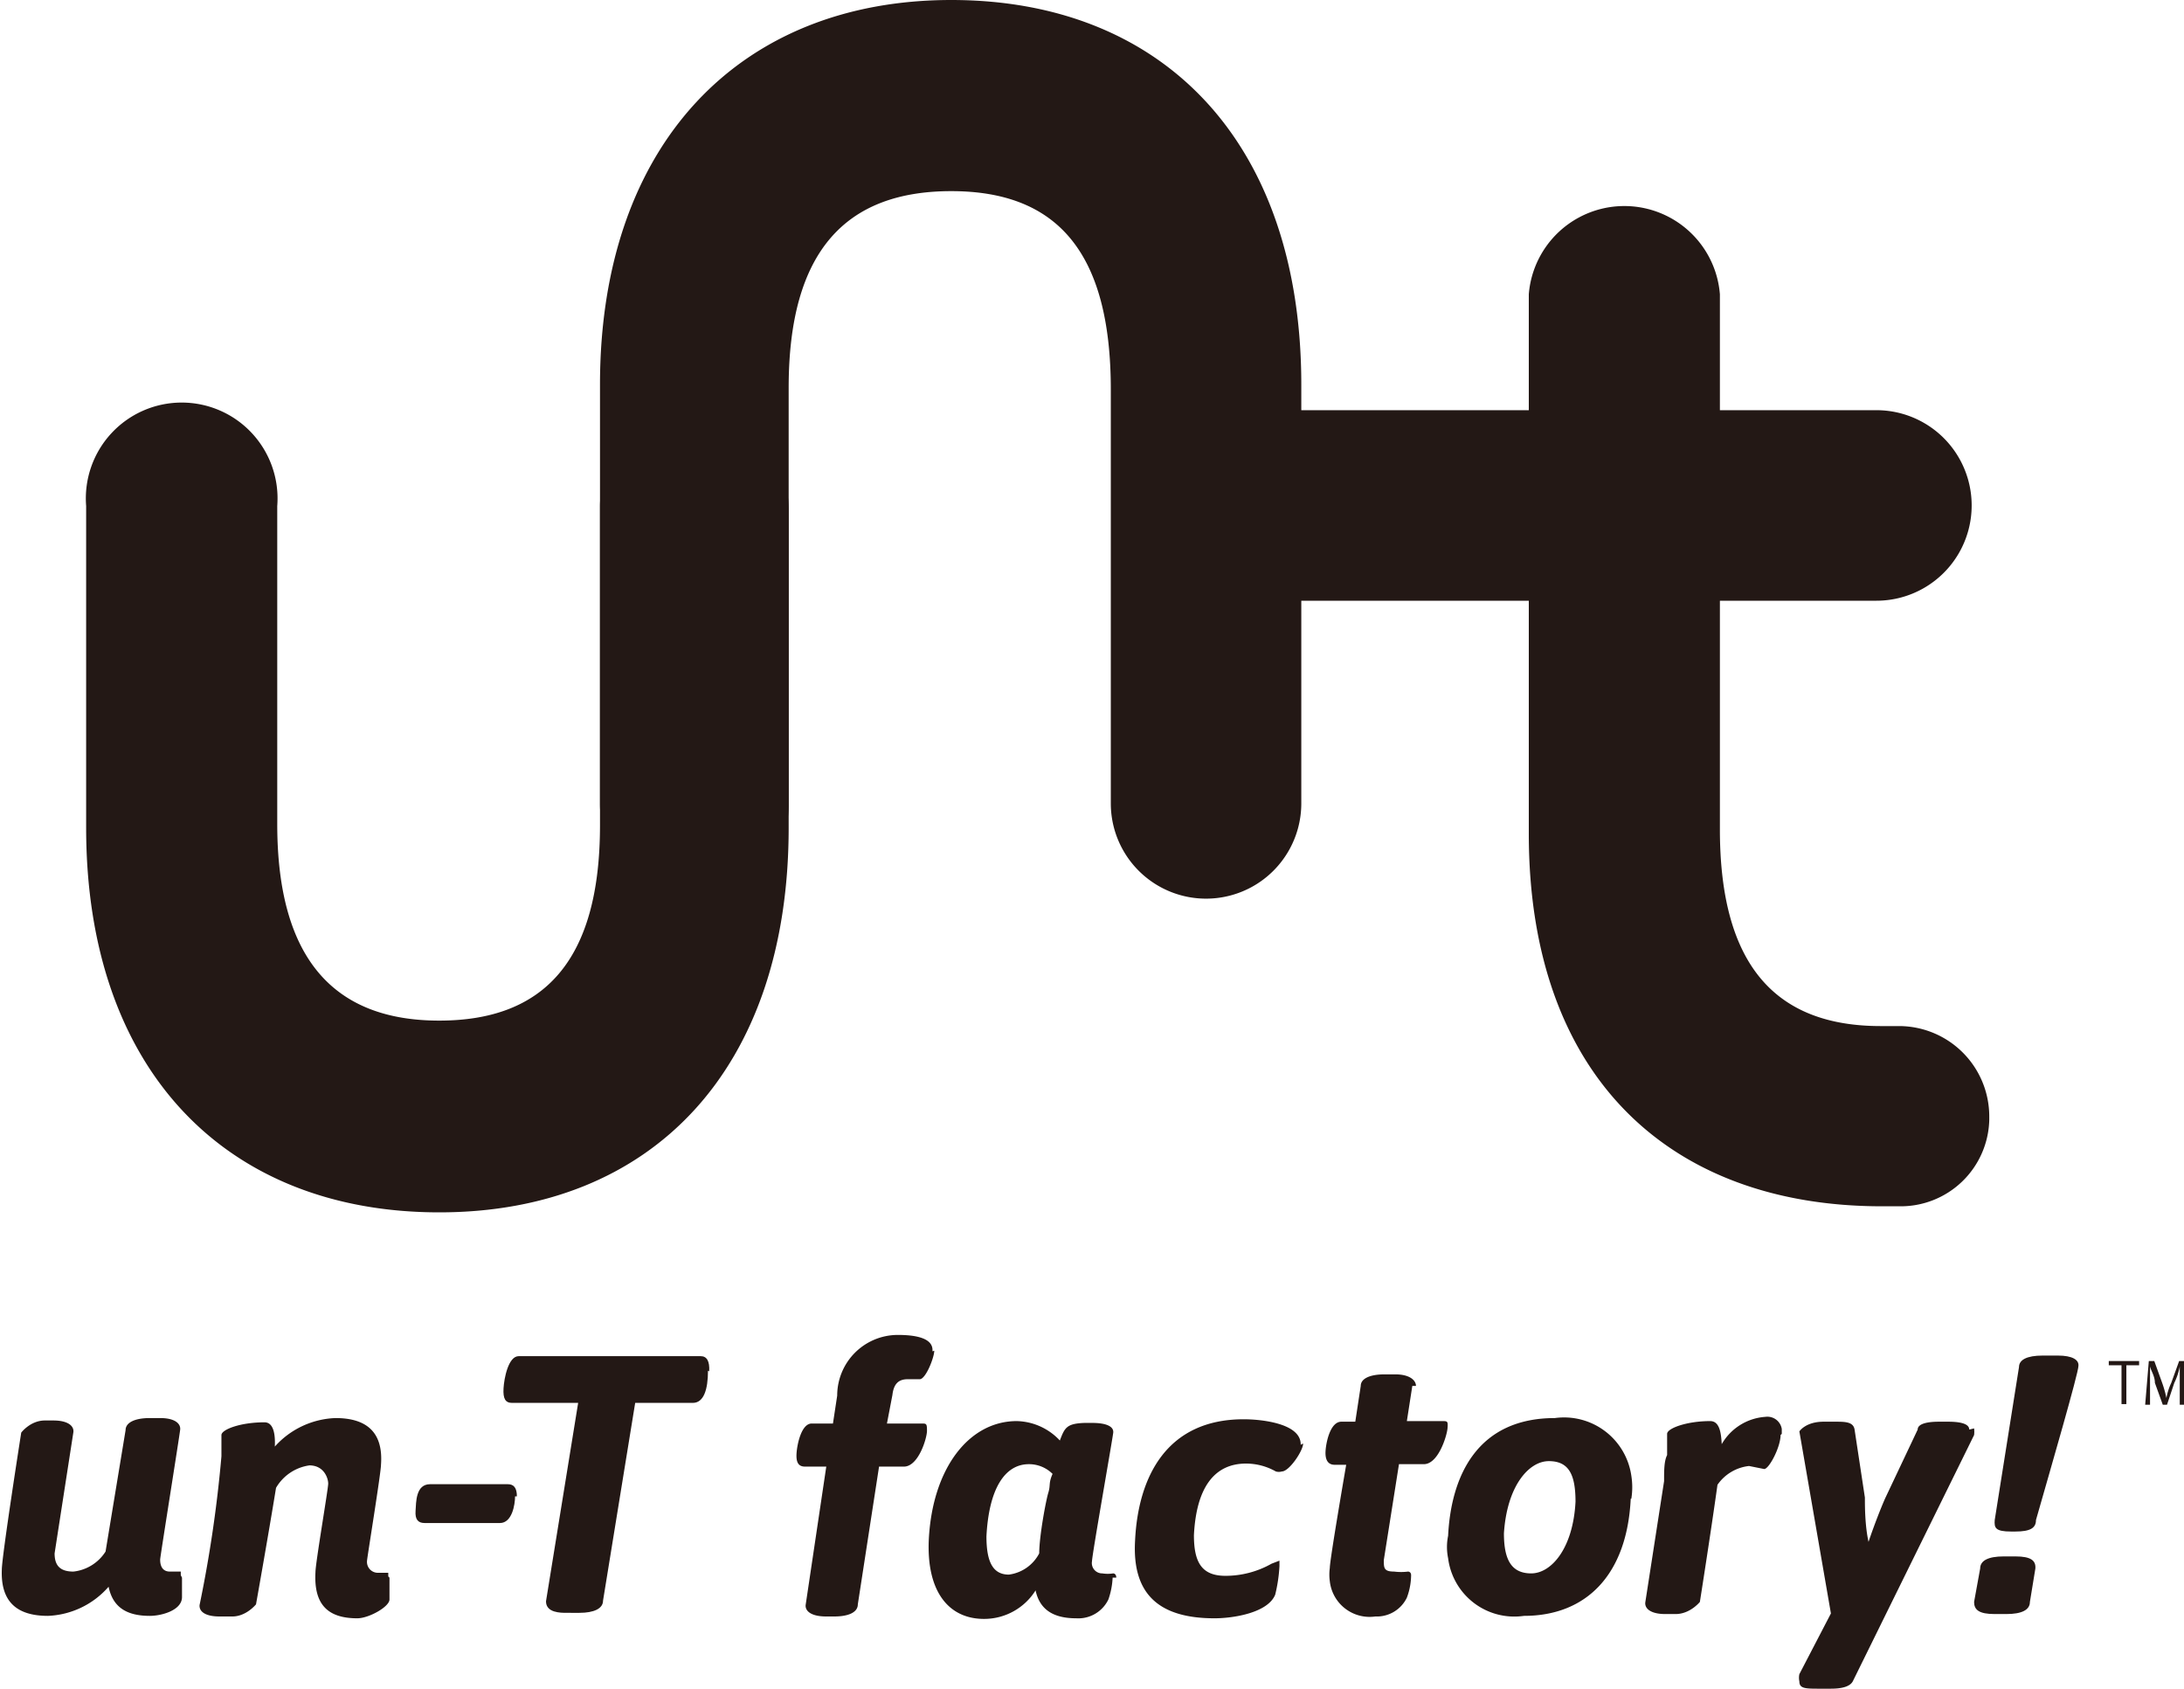 <svg xmlns="http://www.w3.org/2000/svg" viewBox="0 0 36 27.83"><g id="レイヤー_2" data-name="レイヤー 2"><g id="レイヤー_1-2" data-name="レイヤー 1"><g id="レイヤー_2-2" data-name="レイヤー 2"><g id="レイヤー_1-2-2" data-name="レイヤー 1-2"><path d="M31.27,16.91H31c-1.73,0-2.65-1-2.65-3.24V4.85a1.58,1.58,0,0,0-3.15,0V8.3h0v5.44c0,4,2.32,6.14,5.82,6.14h.29a1.46,1.46,0,0,0,1.48-1.42V18.4a1.49,1.49,0,0,0-1.48-1.49h0" fill="#231815"/><path d="M30.93,6.76H20.56a1.57,1.57,0,0,0,0,3.14H30.93a1.57,1.57,0,0,0,0-3.14" fill="#231815"/><path d="M11.46,6.78A1.57,1.57,0,0,0,9.89,8.36V13.6h0c0,2.24-.93,3.22-2.65,3.22s-2.67-1-2.67-3.24V8.34a1.58,1.58,0,1,0-3.15,0v5.3c0,4,2.31,6.34,5.82,6.34S13,17.62,13,13.64V8.39a1.57,1.57,0,0,0-1.57-1.57" fill="#231815"/><path d="M11.46,14.84A1.57,1.57,0,0,0,13,13.27V6.39h0c0-2.25.94-3.24,2.68-3.24s2.63,1,2.63,3.27v6.82a1.57,1.57,0,0,0,3.14,0V6.34c0-4-2.28-6.34-5.77-6.34S9.89,2.38,9.89,6.34v6.91a1.58,1.58,0,0,0,1.57,1.58" fill="#231815"/><path d="M8.49,24.66c0,.14-.05.44-.25.44H7c-.11,0-.16-.06-.15-.2s0-.44.24-.44H8.37c.1,0,.15.06.15.2" fill="#231815"/><path d="M3,26,3,26.32c0,.22-.34.31-.53.31-.38,0-.61-.14-.68-.48a1.4,1.4,0,0,1-1,.48c-.52,0-.78-.24-.76-.76,0-.22.32-2.26.32-2.26s.15-.2.39-.2H.88c.24,0,.34.09.33.19l-.31,2c0,.19.08.3.31.3a.72.72,0,0,0,.53-.33l.33-2c0-.13.16-.2.4-.2h.17c.24,0,.34.09.33.19s-.33,2.1-.33,2.14,0,.2.16.2l.18,0s0,0,0,.06" fill="#231815"/><path d="M6.42,26c0,.12,0,.24,0,.36s-.34.31-.53.31c-.48,0-.72-.22-.69-.76,0-.15.21-1.37.21-1.46s-.07-.3-.31-.3a.76.76,0,0,0-.55.37c-.13.8-.33,1.92-.33,1.92s-.16.2-.39.2H3.62c-.25,0-.34-.09-.33-.19A21.09,21.09,0,0,0,3.65,24v-.35c0-.09.31-.21.71-.21.15,0,.18.2.17.4a1.41,1.41,0,0,1,1-.47c.52,0,.79.24.75.77,0,.13-.22,1.48-.23,1.58a.18.18,0,0,0,.17.2l.18,0s0,0,0,.06" fill="#231815"/><path d="M11.67,22.59c0,.31-.07.53-.25.53h-.95l-.53,3.26c0,.13-.15.2-.39.2H9.34c-.1,0-.34,0-.34-.19l.53-3.27H8.44c-.11,0-.15-.07-.14-.24s.08-.53.25-.53h3c.1,0,.15.08.14.25" fill="#231815"/><path d="M15.4,22.26c0,.11-.14.47-.24.47l-.2,0c-.16,0-.23.09-.25.26l-.09.47h.57c.08,0,.09,0,.09.12s-.14.59-.38.59h-.41l-.35,2.27c0,.13-.15.2-.39.2h-.13c-.25,0-.35-.09-.34-.19l.34-2.28h-.35c-.11,0-.15-.07-.14-.22s.08-.49.25-.49h.35L13.8,23a1,1,0,0,1,1-1h0c.29,0,.59.05.57.27" fill="#231815"/><path d="M18.34,26a1.26,1.26,0,0,1-.07.36.55.55,0,0,1-.53.31c-.36,0-.6-.13-.67-.46a1,1,0,0,1-.85.47c-.59,0-.95-.46-.91-1.31.06-1.17.66-1.95,1.45-1.95a1,1,0,0,1,.71.32c.08-.21.11-.28.41-.29H18c.24,0,.36.06.35.16S18,25.63,18,25.73a.17.17,0,0,0,.17.2.58.58,0,0,0,.18,0s.05,0,.05.07m-1.05-1.71a.55.55,0,0,0-.39-.16c-.4,0-.66.41-.7,1.19,0,.41.1.63.37.63a.66.66,0,0,0,.5-.35c0-.28.11-.87.15-1s0-.15.07-.31" fill="#231815"/><path d="M21.48,23.79c0,.12-.23.46-.35.46a.18.18,0,0,1-.1,0,1,1,0,0,0-.49-.13c-.52,0-.82.39-.86,1.18,0,.45.13.67.52.67a1.54,1.54,0,0,0,.76-.2l.13-.05s0,0,0,.09a2.54,2.54,0,0,1-.07.47c-.12.3-.69.39-1,.39-.93,0-1.36-.41-1.31-1.28.05-1.05.52-2,1.79-2,.3,0,.95.07.94.42" fill="#231815"/><path d="M23.28,22.84l-.09.58h.58c.09,0,.1,0,.09.12s-.15.59-.39.59h-.41l-.25,1.58c0,.13,0,.19.17.19a.91.91,0,0,0,.23,0s.05,0,.05.06a1.08,1.08,0,0,1-.07.37.55.55,0,0,1-.52.31.66.66,0,0,1-.75-.58.81.81,0,0,1,0-.22c0-.14.27-1.7.27-1.7H22c-.11,0-.16-.08-.15-.23s.08-.48.26-.48h.23l.09-.59c0-.12.15-.19.39-.19H23c.24,0,.34.1.34.19" fill="#231815"/><path d="M26.88,24.7c-.06,1.25-.73,1.93-1.76,1.93a1.1,1.1,0,0,1-1.25-.95.92.92,0,0,1,0-.37c.05-1,.49-1.94,1.76-1.94a1.12,1.12,0,0,1,1.26.95,1.2,1.2,0,0,1,0,.38m-2.1.57c0,.43.12.66.45.66s.69-.41.73-1.18c0-.45-.11-.67-.44-.67s-.69.41-.74,1.19" fill="#231815"/><path d="M29.35,23.65c0,.2-.19.56-.27.56l-.25-.05a.73.73,0,0,0-.52.31c-.11.79-.29,1.93-.29,1.93s-.16.2-.4.2h-.17c-.24,0-.34-.09-.33-.19l.31-2c0-.18,0-.33.05-.43v-.35c0-.09.32-.21.71-.21.15,0,.18.18.19.38a.9.9,0,0,1,.72-.45.24.24,0,0,1,.27.2v.08" fill="#231815"/><path d="M32.54,23.54a.45.45,0,0,1,0,.11l-2,4.06c-.05.09-.19.12-.36.12H30c-.24,0-.34,0-.34-.12a.28.28,0,0,1,0-.12l.52-1c-.52-3-.52-3-.52-3s.1-.16.4-.16h.19c.16,0,.3,0,.32.13l.17,1.12c0,.14,0,.46.06.73h0c.09-.27.22-.6.28-.73l.53-1.12c0-.1.17-.13.35-.13h.15c.25,0,.35.05.35.13" fill="#231815"/><path d="M33.55,25.85l-.09.55c0,.13-.13.2-.39.2h-.19c-.26,0-.34-.07-.34-.2l.1-.55c0-.13.13-.2.39-.2h.19c.26,0,.34.07.33.2m.71-3.34c0,.12-.46,1.7-.7,2.54,0,.13-.09.19-.34.19h-.07c-.26,0-.28-.06-.27-.19l.4-2.52c0-.12.13-.19.39-.19h.25c.24,0,.35.07.34.17" fill="#231815"/><polygon points="35.26 22.5 35.05 22.5 35.05 23.14 34.97 23.14 34.97 22.5 34.76 22.5 34.76 22.43 35.26 22.43 35.26 22.5" fill="#231815"/><path d="M36,23.15h-.07v-.63h0a1.05,1.05,0,0,1-.09.27l-.12.36h-.07l-.13-.36c0-.11-.06-.19-.08-.27h0v.31l0,.32h-.08l.06-.72h.09l.13.36a1.82,1.82,0,0,1,.07.25h0a1,1,0,0,1,.08-.25l.13-.36H36Z" fill="#231815"/></g></g></g></g></svg>
